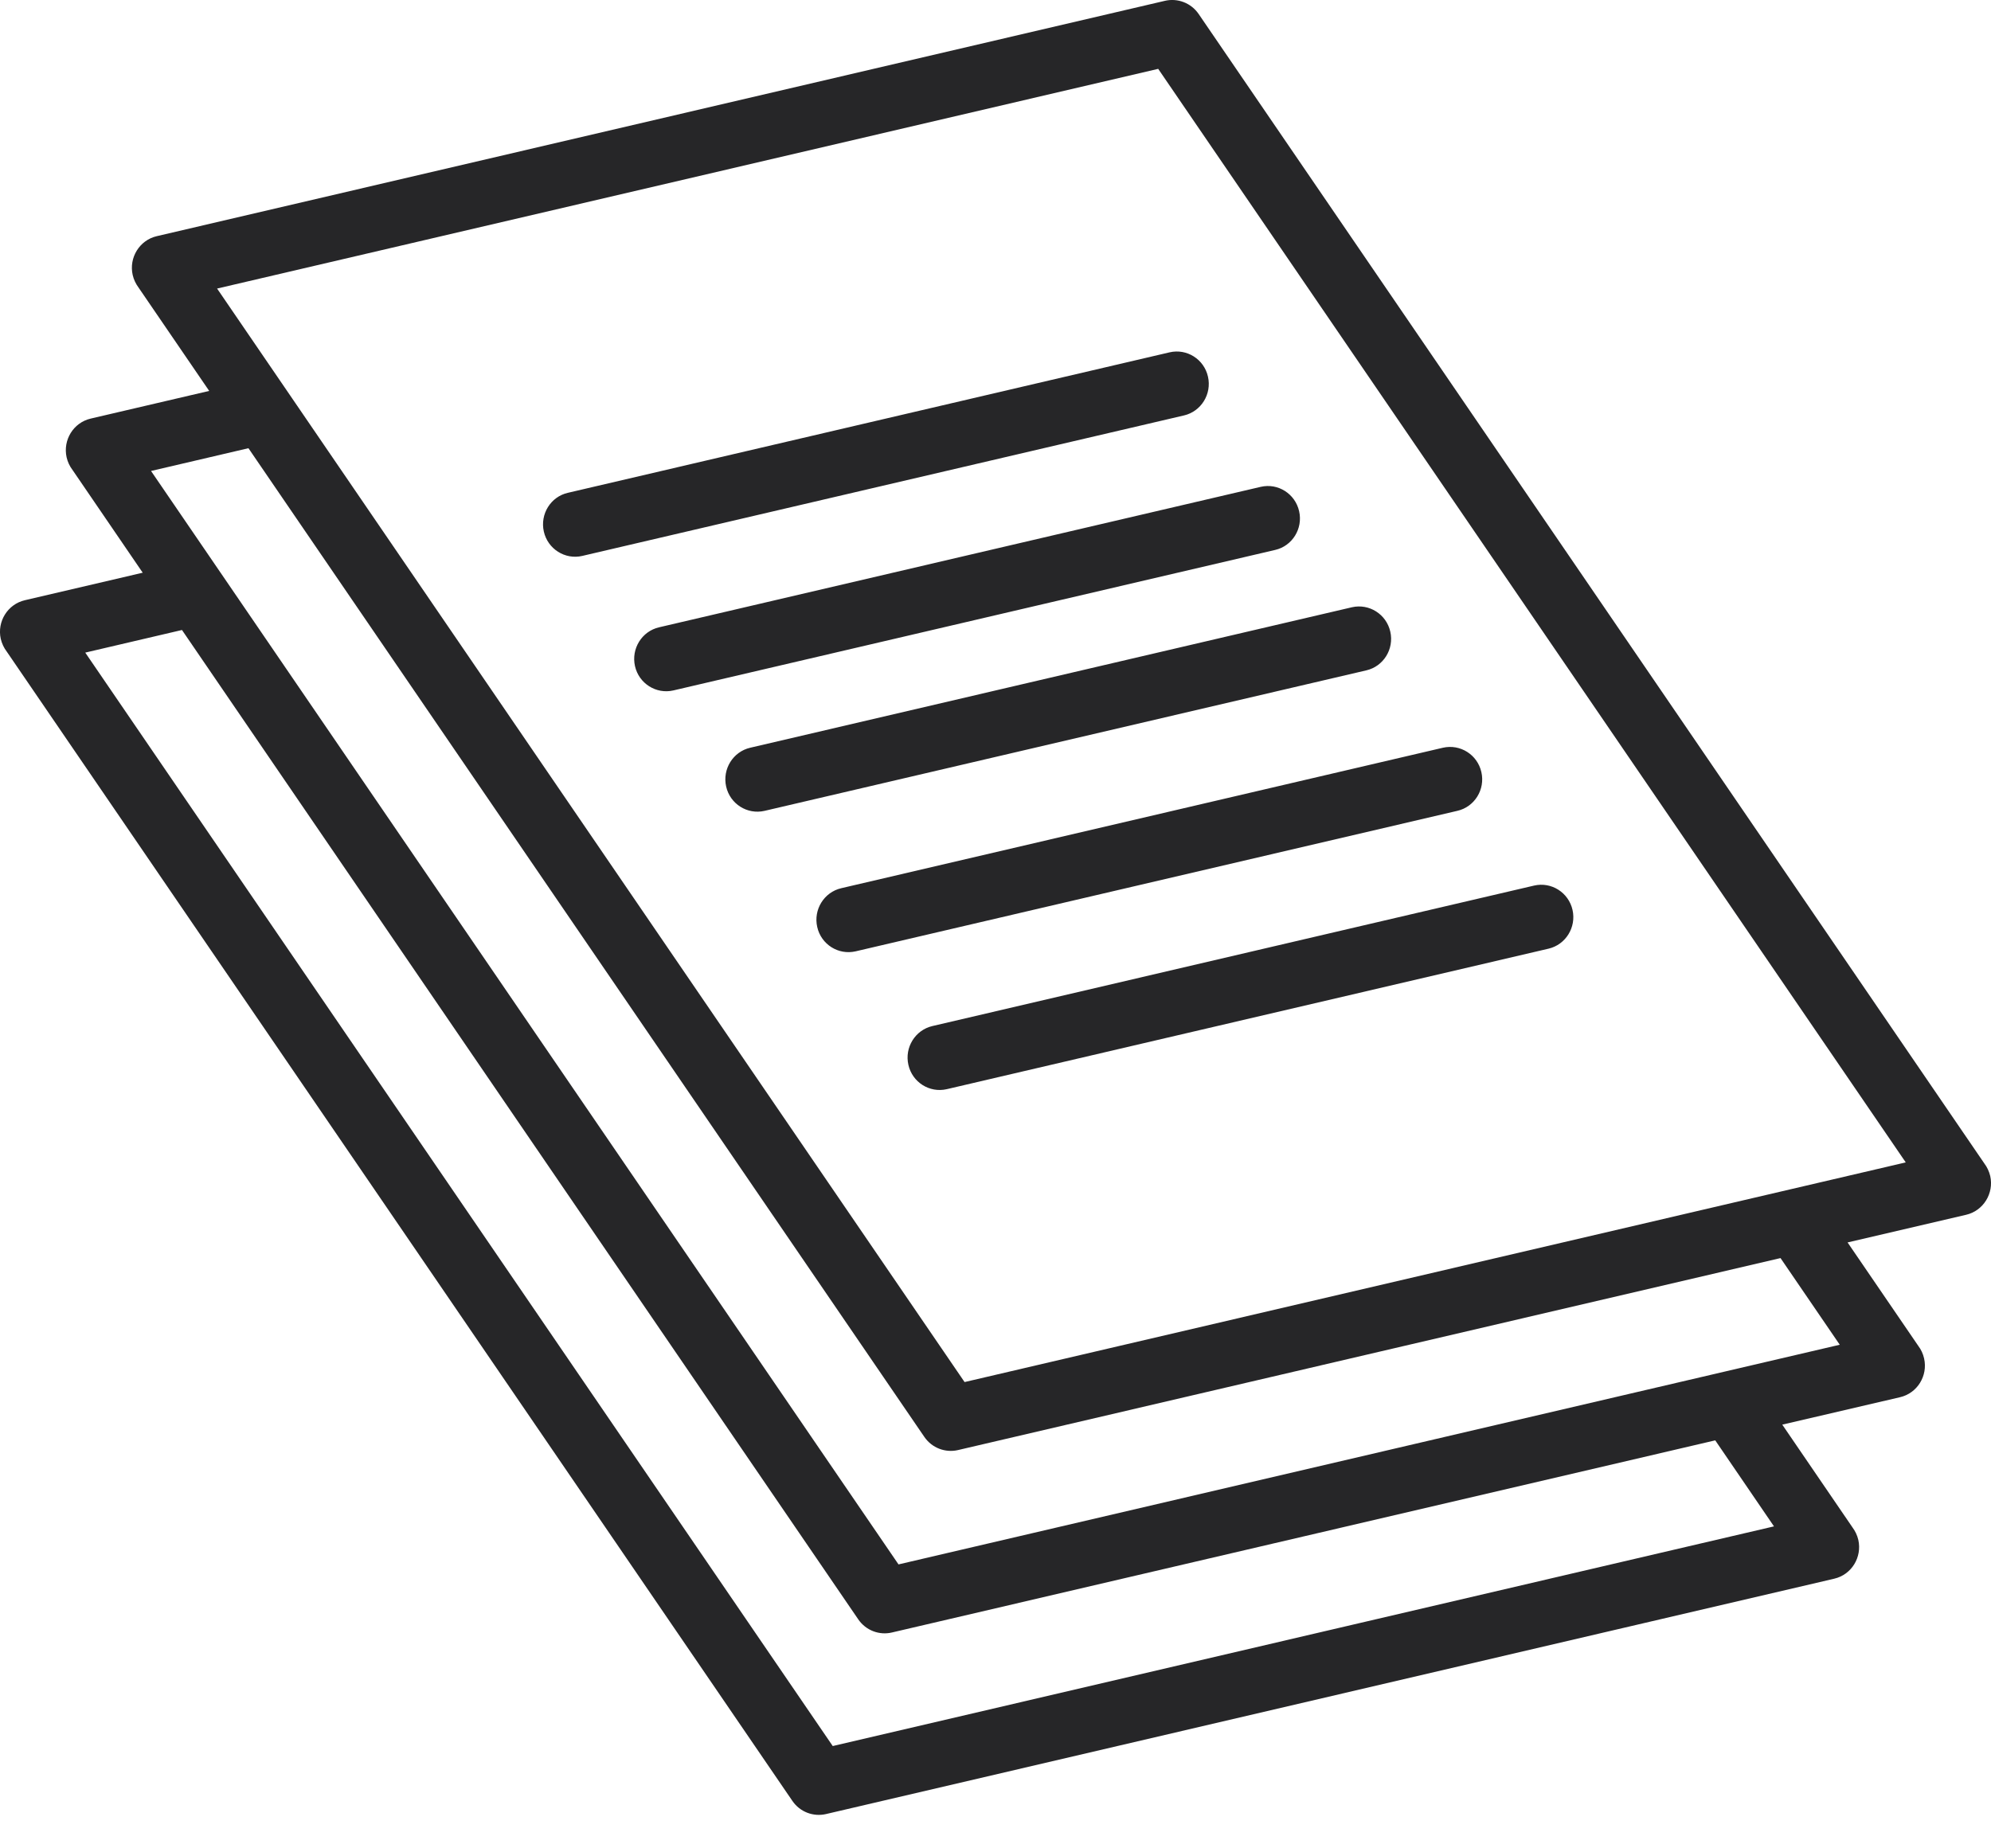 <svg xmlns="http://www.w3.org/2000/svg" fill="none" viewBox="0 0 28 26" height="26" width="28">
<path fill="#262628" d="M16.29 0.968L3.053 4.059L13.565 19.441L26.801 16.351L16.289 0.97L16.29 0.968ZM20.293 10.518C20.536 10.463 20.778 10.616 20.833 10.861C20.889 11.106 20.737 11.351 20.494 11.406L12.033 13.382C11.79 13.438 11.548 13.285 11.493 13.04C11.437 12.795 11.589 12.55 11.831 12.494L20.293 10.518ZM17.731 6.848C17.973 6.792 18.215 6.946 18.27 7.191C18.326 7.436 18.174 7.681 17.932 7.736L9.47 9.712C9.228 9.768 8.985 9.615 8.93 9.37C8.875 9.125 9.026 8.88 9.269 8.824L17.731 6.848ZM16.449 4.956C16.691 4.9 16.933 5.053 16.988 5.298C17.044 5.543 16.892 5.788 16.65 5.844L8.188 7.82C7.946 7.876 7.703 7.722 7.648 7.477C7.593 7.232 7.744 6.987 7.987 6.932L16.449 4.956ZM19.013 8.542C19.255 8.487 19.497 8.64 19.552 8.885C19.608 9.13 19.456 9.375 19.214 9.43L10.752 11.406C10.509 11.462 10.267 11.309 10.212 11.064C10.157 10.819 10.308 10.574 10.551 10.518L19.013 8.542ZM21.575 12.457C21.818 12.401 22.06 12.555 22.115 12.8C22.17 13.044 22.019 13.289 21.776 13.345L13.315 15.321C13.072 15.377 12.83 15.224 12.775 14.979C12.719 14.734 12.871 14.489 13.113 14.433L21.575 12.457ZM2.559 8.862L1.199 9.18L11.711 24.561L24.948 21.471L24.122 20.261L12.542 22.964C12.368 23.005 12.178 22.937 12.07 22.779L2.56 8.863L2.559 8.862ZM25.064 20.039L26.053 21.487C26.09 21.537 26.119 21.596 26.134 21.661C26.189 21.906 26.038 22.151 25.795 22.207L11.615 25.518C11.441 25.558 11.251 25.491 11.143 25.332L0.093 9.163C0.055 9.113 0.027 9.054 0.011 8.988C-0.044 8.743 0.108 8.499 0.35 8.443L2.007 8.056L1.018 6.608C0.98 6.558 0.952 6.499 0.937 6.434C0.882 6.189 1.033 5.944 1.276 5.888L2.942 5.499L1.947 4.043C1.91 3.993 1.881 3.933 1.866 3.868C1.811 3.623 1.963 3.378 2.205 3.322L16.385 0.011C16.559 -0.029 16.749 0.039 16.857 0.197L27.907 16.367C27.945 16.417 27.973 16.477 27.989 16.542C28.044 16.787 27.892 17.032 27.65 17.088L25.983 17.477L26.978 18.933C27.016 18.983 27.044 19.042 27.059 19.108C27.115 19.353 26.963 19.598 26.721 19.654L25.064 20.04V20.039ZM3.493 6.305L2.124 6.625L12.636 22.006L25.873 18.916L25.04 17.697L13.471 20.398C13.296 20.438 13.107 20.37 12.999 20.212L3.494 6.305L3.493 6.305Z"></path>
</svg>
